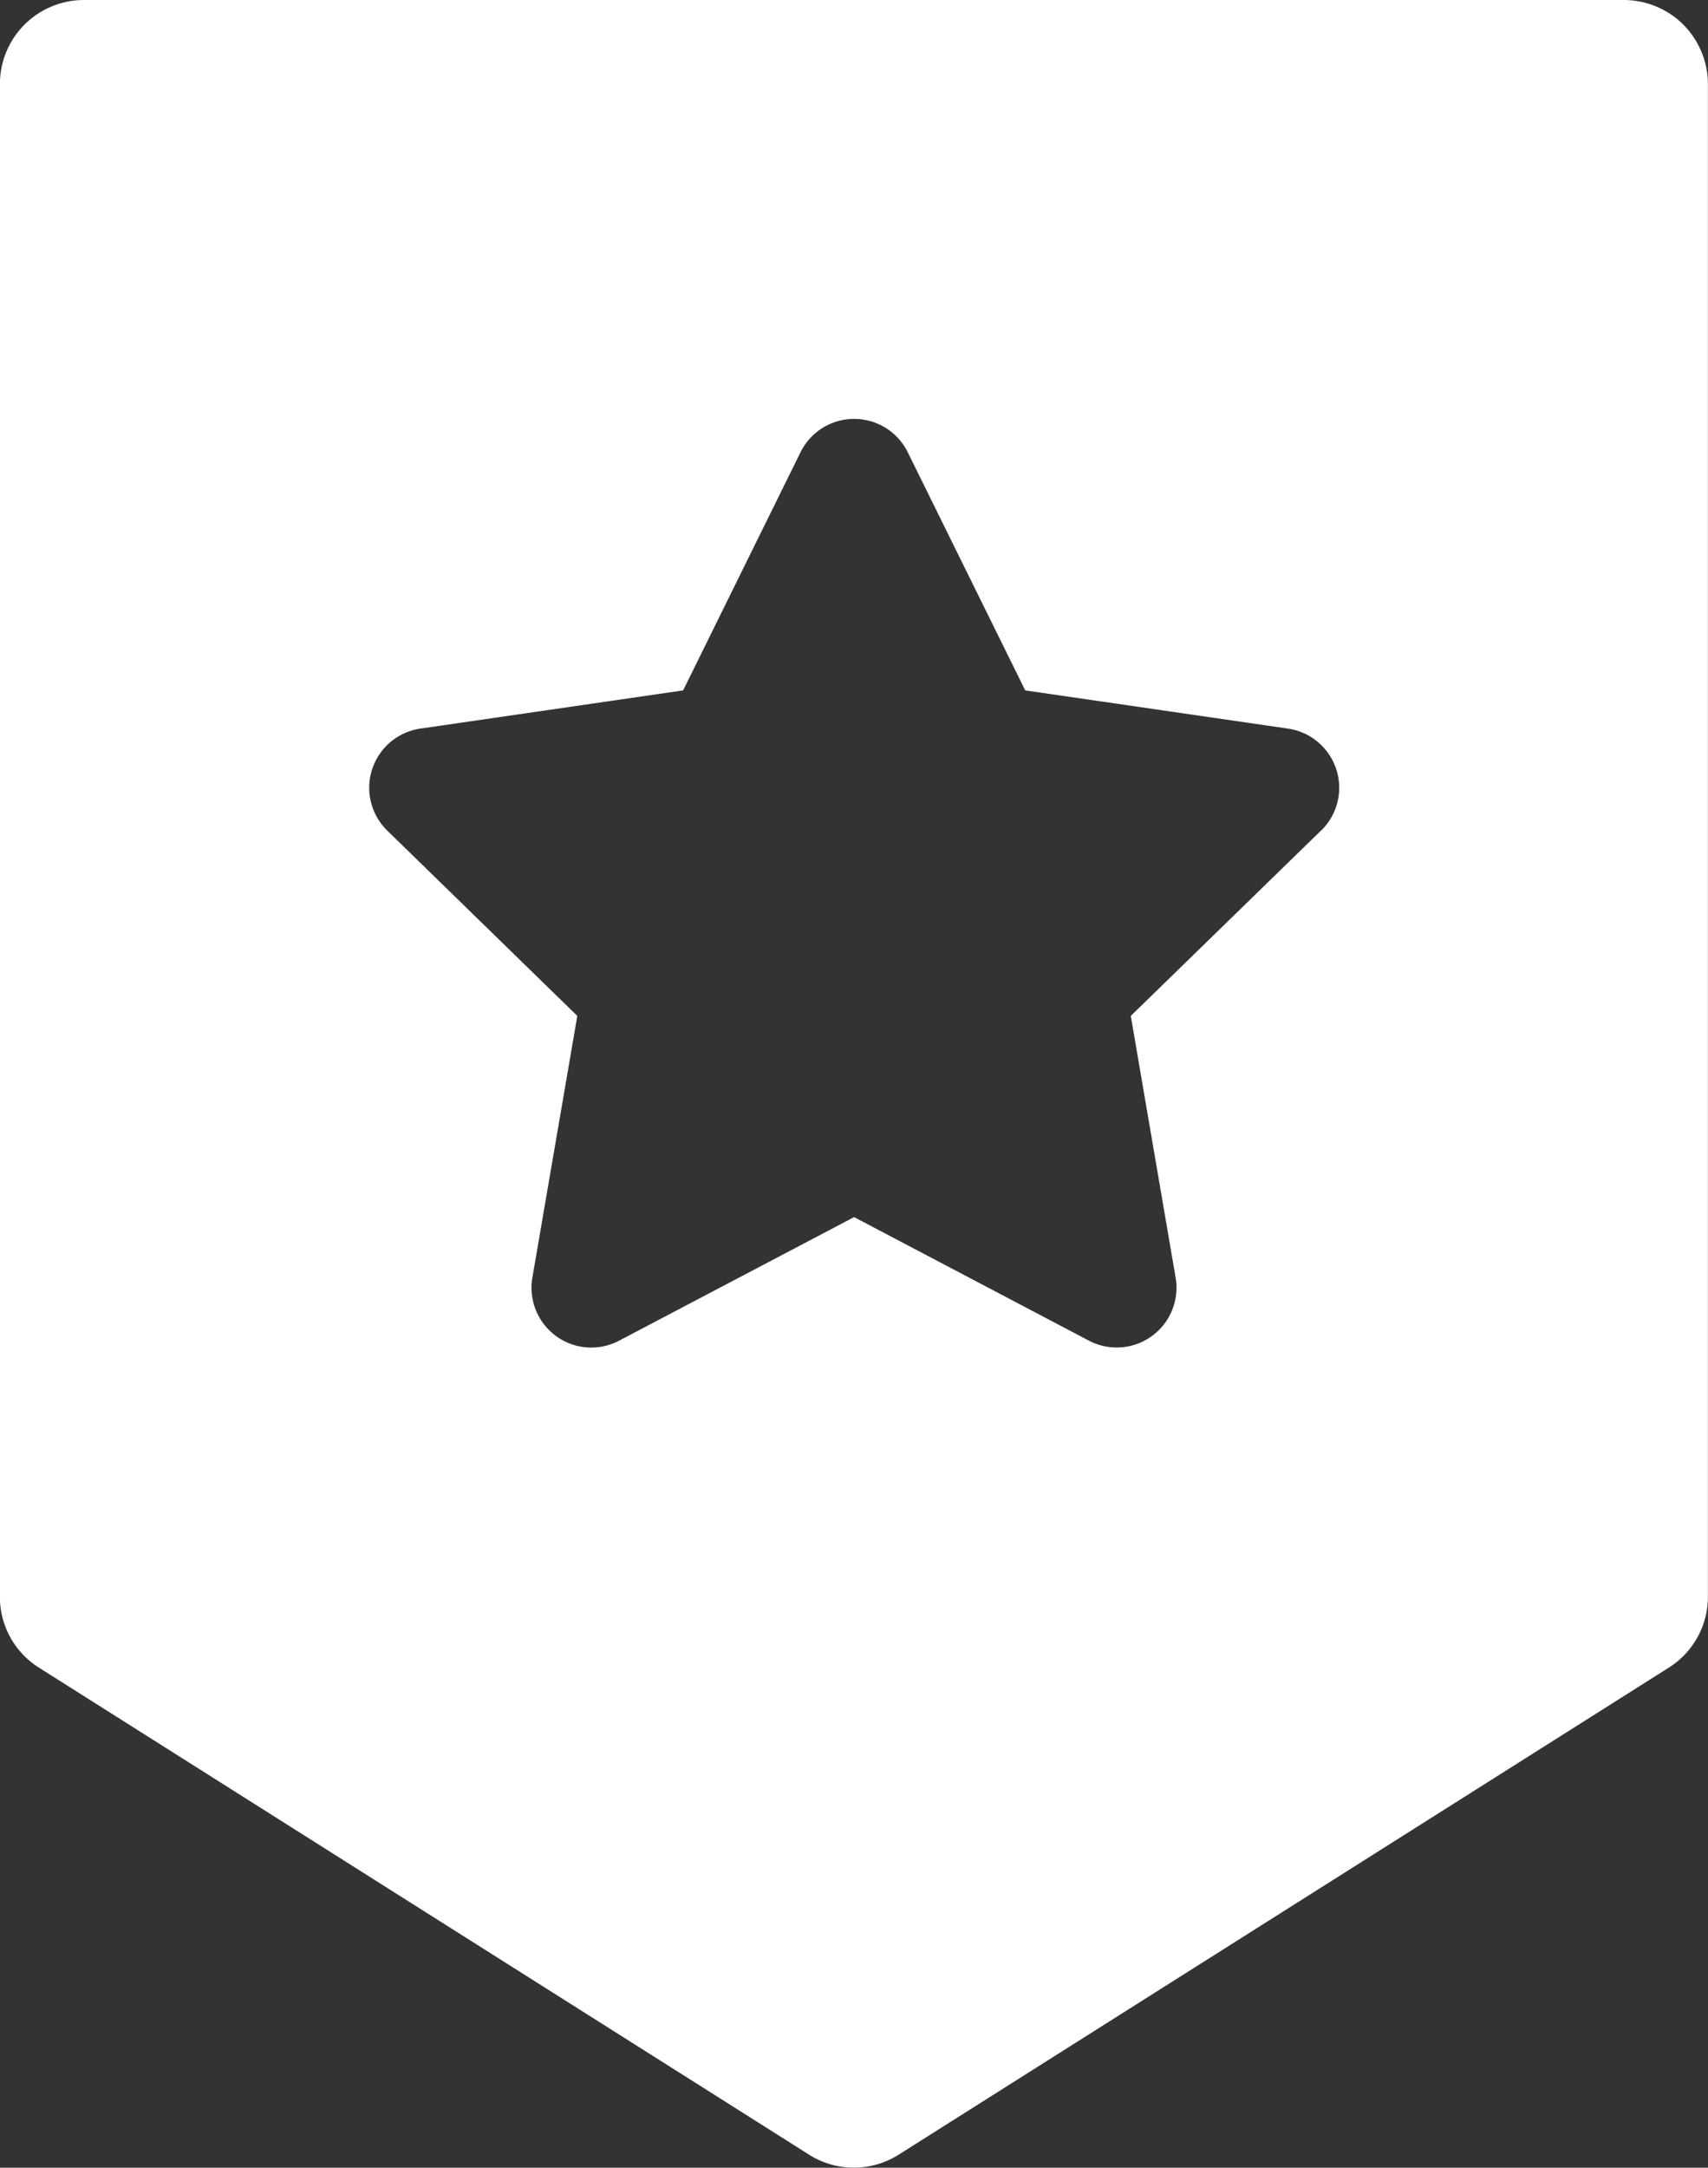 <svg xmlns="http://www.w3.org/2000/svg" width="20" height="25.373" viewBox="0 0 20 25.373"><rect x="0" y="0" width="20" height="25.373" fill="#333333" stroke="none"/><path d="M2741.656,24.9a.991.991,0,0,0-.695-.289h-18.034a.984.984,0,0,0-.984.982V43.3a.976.976,0,0,0,.458.831l9.017,5.7a.981.981,0,0,0,1.049,0l9.017-5.7a.98.98,0,0,0,.459-.831V25.593A.992.992,0,0,0,2741.656,24.9Zm-4.249,9.438-2.222,2.164.524,3.057a.7.7,0,0,1-1.02.741l-2.744-1.443L2729.2,40.3a.7.7,0,0,1-1.021-.741l.525-3.057-2.22-2.164a.7.7,0,0,1,.39-1.2l3.069-.446,1.372-2.782a.7.7,0,0,1,1.261,0l1.373,2.782,3.069.446a.7.7,0,0,1,.391,1.2Z" transform="translate(-2721.944 -24.611)" fill="#fff"/></svg>